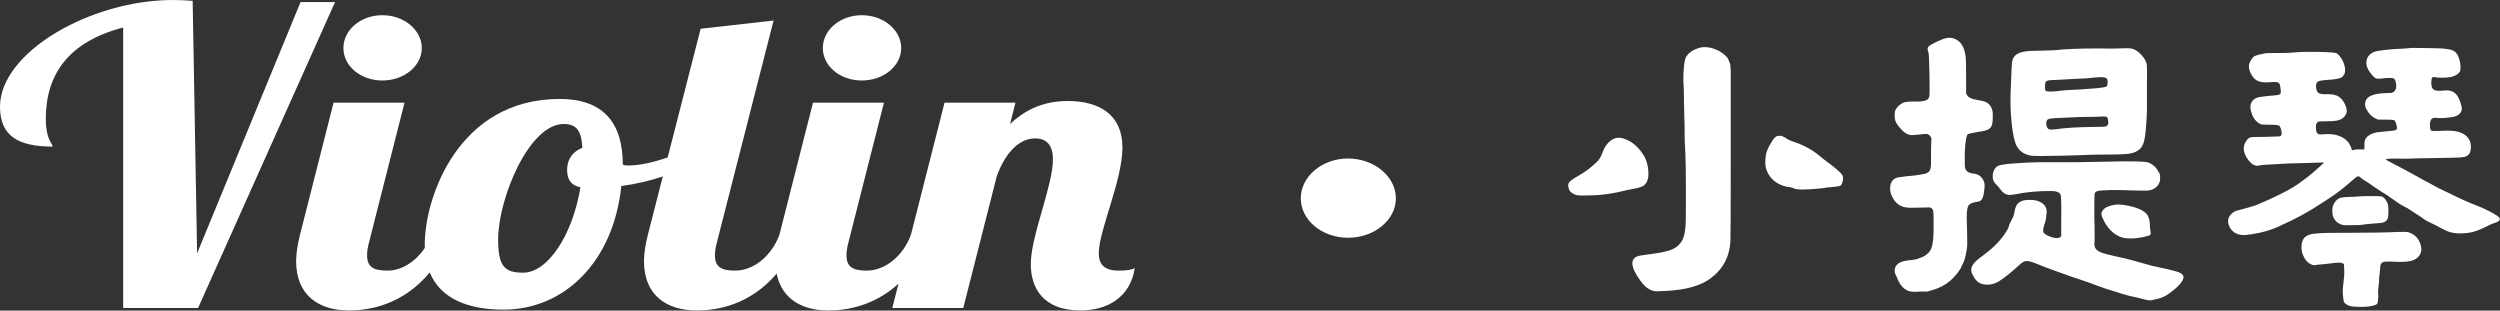<?xml version="1.0" encoding="utf-8"?>
<!-- Generator: Adobe Illustrator 16.0.0, SVG Export Plug-In . SVG Version: 6.00 Build 0)  -->
<!DOCTYPE svg PUBLIC "-//W3C//DTD SVG 1.1//EN" "http://www.w3.org/Graphics/SVG/1.1/DTD/svg11.dtd">
<svg version="1.1" id="Layer_1" xmlns:x="http://ns.adobe.com/Extensibility/1.0/" xmlns:i="http://ns.adobe.com/AdobeIllustrator/10.0/" xmlns:graph="http://ns.adobe.com/Graphs/1.0/"
	 xmlns="http://www.w3.org/2000/svg" xmlns:xlink="http://www.w3.org/1999/xlink" x="0px" y="0px" width="292.252px"
	 height="36.312px" viewBox="0 0 292.252 36.312" enable-background="new 0 0 292.252 36.312" xml:space="preserve">
<rect x="0" y="0" width="292.252" height="36.312" fill="#333333" stroke="none"/>
<g>
	<path fill="#FFFFFF" d="M190.145,16.324c0.834,0.353,1.542,1.035,2.125,2.046c0.227,0.462,0.365,0.979,0.417,1.551
		c0.024,0.463,0.013,0.771-0.038,0.924c-0.051,0.287-0.164,0.518-0.342,0.693c-0.076,0.11-0.177,0.193-0.303,0.248
		c-0.127,0.055-0.311,0.115-0.551,0.182c-0.24,0.065-0.626,0.143-1.158,0.23c-0.455,0.11-0.834,0.197-1.138,0.264
		c-0.962,0.198-1.872,0.319-2.732,0.363c-0.81,0.021-1.328,0.033-1.556,0.033c-0.33,0-0.582-0.039-0.76-0.115
		c-0.177-0.077-0.303-0.148-0.379-0.215c-0.203-0.133-0.329-0.352-0.38-0.66c-0.051-0.22-0.025-0.401,0.076-0.545
		c0.101-0.143,0.315-0.313,0.646-0.512c0.607-0.352,1.037-0.615,1.29-0.791c0.202-0.133,0.506-0.374,0.911-0.727
		c0.354-0.308,0.588-0.545,0.701-0.709c0.114-0.166,0.271-0.512,0.475-1.039c0.177-0.396,0.398-0.715,0.664-0.958
		s0.551-0.396,0.854-0.463C189.296,16.059,189.688,16.125,190.145,16.324z M201.073,6.028c0.582,0.352,0.923,0.704,1.024,1.056
		c0.051,0.11,0.076,0.177,0.076,0.198c0.076,0.044,0.127,0.385,0.152,1.023c0,0.375,0,3.735,0,10.082
		c0,6.347-0.014,9.642-0.039,9.884c-0.126,1.826-0.924,3.267-2.391,4.322c-1.164,0.836-2.896,1.309-5.199,1.42
		c-0.455,0.021-0.758,0.033-0.91,0.033c-0.48,0.043-0.962-0.145-1.442-0.562c-0.405-0.374-0.822-0.957-1.252-1.749
		c-0.203-0.418-0.292-0.771-0.266-1.057c0.05-0.352,0.228-0.582,0.531-0.692c0.228-0.089,0.632-0.165,1.214-0.231
		c0.076-0.021,0.316-0.055,0.721-0.099c0.709-0.088,1.342-0.22,1.898-0.396c0.632-0.199,1.113-0.572,1.441-1.123
		c0.178-0.307,0.305-0.77,0.38-1.386c0.05-0.308,0.076-1.319,0.076-3.036c0-3.607-0.038-5.829-0.114-6.667
		c-0.025-0.285-0.037-0.824-0.037-1.617c0-0.879-0.014-1.484-0.039-1.814c0-0.22-0.013-0.759-0.037-1.617
		c0-0.792-0.014-1.452-0.038-1.98c-0.052-0.549-0.052-1.133,0-1.749c0.05-0.835,0.139-1.364,0.266-1.584
		c0.202-0.374,0.544-0.67,1.024-0.891c0.278-0.132,0.544-0.22,0.797-0.264C199.618,5.445,200.34,5.61,201.073,6.028z M208.436,15.96
		c0.025,0,0.113,0.044,0.266,0.132c0.203,0.177,0.545,0.342,1.025,0.496c1.113,0.373,2.086,0.903,2.922,1.584
		c0.227,0.197,0.531,0.439,0.91,0.725c0.328,0.221,0.684,0.496,1.063,0.826c0.43,0.352,0.689,0.621,0.779,0.809
		c0.088,0.187,0.08,0.434-0.02,0.742c-0.051,0.22-0.121,0.357-0.209,0.412c-0.09,0.055-0.322,0.105-0.701,0.148
		c-0.152,0-0.254,0.012-0.305,0.033c-0.025,0-0.152,0.012-0.379,0.033c-0.102,0-0.229,0.016-0.381,0.049
		c-0.15,0.033-0.252,0.05-0.303,0.05c-1.896,0.198-3.023,0.21-3.377,0.033c-0.051-0.044-0.178-0.088-0.381-0.132
		c-0.707-0.066-1.309-0.281-1.802-0.644c-0.493-0.363-0.841-0.83-1.044-1.403c-0.151-0.439-0.178-0.989-0.076-1.649
		c0.051-0.462,0.291-1.022,0.722-1.683c0.228-0.374,0.442-0.583,0.646-0.627C208.043,15.851,208.258,15.874,208.436,15.96z"/>
	<path fill="#FFFFFF" d="M229.004,4.84c0.254,0.22,0.457,0.539,0.607,0.957c0.102,0.352,0.164,0.671,0.191,0.957
		c0.023,0.286,0.037,0.99,0.037,2.112v2.046l0.113,0.198c0.152,0.286,0.531,0.473,1.139,0.561c0.531,0.088,0.885,0.176,1.063,0.264
		c0.404,0.198,0.658,0.54,0.76,1.023c0.051,0.154,0.063,0.44,0.037,0.858c0,0.286-0.018,0.506-0.057,0.66
		c-0.037,0.154-0.088,0.281-0.152,0.379c-0.063,0.099-0.17,0.192-0.322,0.28c-0.203,0.111-0.619,0.21-1.252,0.297
		c-0.658,0.111-1.037,0.199-1.139,0.265c-0.102,0.11-0.178,0.374-0.227,0.792c-0.102,0.616-0.141,1.497-0.115,2.641
		c0,0.373,0.039,0.604,0.115,0.692c0.125,0.264,0.404,0.418,0.834,0.462c0.354,0.021,0.645,0.132,0.873,0.33
		c0.354,0.33,0.518,0.727,0.492,1.188c-0.051,0.66-0.125,1.101-0.227,1.32c-0.051,0.133-0.121,0.236-0.209,0.313
		c-0.09,0.077-0.223,0.127-0.398,0.148c-0.43,0.066-0.734,0.165-0.91,0.298c-0.254,0.176-0.367,0.736-0.342,1.682
		c0.051,1.673,0.068,2.695,0.057,3.07c-0.014,0.373-0.096,0.869-0.246,1.484c-0.076,0.308-0.217,0.648-0.418,1.023
		c-0.076,0.153-0.113,0.236-0.113,0.247s-0.076,0.126-0.229,0.347c-0.303,0.418-0.645,0.792-1.025,1.121
		c-0.582,0.484-1.264,0.836-2.049,1.057l-0.568,0.165h-0.57c-0.051,0-0.209,0.005-0.475,0.017c-0.266,0.011-0.436,0.017-0.512,0.017
		c-0.279,0-0.506-0.033-0.684-0.099c-0.557-0.242-0.973-0.705-1.252-1.387c-0.076-0.197-0.152-0.363-0.227-0.494
		c-0.076-0.133-0.115-0.298-0.115-0.496c0-0.309,0.115-0.561,0.342-0.759c0.252-0.22,0.645-0.362,1.176-0.429
		c0.203-0.022,0.406-0.045,0.607-0.066c0.152-0.044,0.279-0.065,0.381-0.065c0.1-0.022,0.164-0.044,0.189-0.066
		c0.051-0.022,0.139-0.056,0.266-0.099c0.506-0.154,0.896-0.43,1.176-0.825c0.203-0.33,0.328-0.836,0.379-1.519
		c0.025-0.373,0.039-0.951,0.039-1.732c0-0.78-0.014-1.226-0.039-1.336c-0.051-0.309-0.201-0.473-0.455-0.495
		c-0.076,0-0.518,0.011-1.328,0.033c-0.758,0.022-1.24,0.011-1.441-0.033c-0.684-0.11-1.203-0.506-1.557-1.188
		c-0.178-0.33-0.266-0.67-0.266-1.022c0-0.241,0.025-0.429,0.076-0.562c0.152-0.396,0.418-0.637,0.797-0.726
		c0.127-0.021,0.531-0.077,1.215-0.165c0.176,0,0.518-0.033,1.025-0.1c0.227-0.043,0.416-0.076,0.568-0.098
		c0.48-0.045,0.797-0.188,0.949-0.43c0.125-0.197,0.176-0.682,0.15-1.452c0-1.144,0.014-1.837,0.039-2.08
		c0.025-0.197,0-0.34-0.076-0.429c-0.152-0.265-0.393-0.374-0.721-0.33c-0.785,0.089-1.291,0.132-1.518,0.132
		c-0.432,0-0.887-0.285-1.367-0.858c-0.252-0.286-0.43-0.561-0.531-0.825c-0.051-0.154-0.076-0.374-0.076-0.66
		c0-0.286,0.039-0.495,0.115-0.627c0.201-0.352,0.479-0.616,0.834-0.792c0.229-0.11,0.645-0.165,1.252-0.165
		c0.684,0.022,1.164-0.021,1.443-0.132c0.125-0.044,0.213-0.099,0.266-0.165c0.1-0.11,0.156-0.297,0.17-0.561
		c0.012-0.264,0.006-1.177-0.02-2.739c-0.025-1.32-0.063-2.035-0.113-2.145c-0.127-0.308-0.127-0.528,0-0.66
		c0.102-0.132,0.418-0.324,0.949-0.578c0.531-0.252,0.936-0.401,1.215-0.445C228.107,4.356,228.574,4.488,229.004,4.84z
		 M251.016,18.964c0.203,0.045,0.404,0.144,0.607,0.297c0.303,0.198,0.531,0.463,0.684,0.793c0.051,0.065,0.1,0.143,0.15,0.23
		c0.025,0.045,0.045,0.176,0.059,0.396c0.012,0.22,0.006,0.385-0.02,0.494c-0.127,0.441-0.404,0.76-0.836,0.957
		c-0.201,0.088-0.416,0.139-0.645,0.148c-0.227,0.012-0.785,0.006-1.67-0.016c-2.379-0.088-3.781-0.055-4.213,0.099
		c-0.127,0.044-0.207,0.121-0.246,0.231c-0.037,0.109-0.057,0.582-0.057,1.418c0,0.771,0,1.287,0,1.551
		c0.025,0.396,0.037,1.156,0.037,2.277c0,0.309-0.012,0.539-0.037,0.693c0,0.176,0.037,0.33,0.113,0.462
		c0.102,0.198,0.311,0.363,0.627,0.495s0.879,0.285,1.688,0.462c0.709,0.132,1.557,0.341,2.543,0.627
		c0.912,0.265,1.543,0.44,1.898,0.528c0.176,0.021,0.393,0.066,0.645,0.132c0.025,0,0.379,0.077,1.063,0.231
		c0.836,0.197,1.316,0.34,1.443,0.429c0.049,0.044,0.1,0.077,0.15,0.099c0.279,0.176,0.328,0.43,0.152,0.76
		c-0.254,0.482-0.797,1.012-1.631,1.584c-0.381,0.285-0.811,0.482-1.291,0.594c-0.051,0-0.107,0.01-0.172,0.033
		c-0.063,0.021-0.133,0.037-0.207,0.049c-0.076,0.011-0.127,0.027-0.152,0.05c-0.229,0.065-0.52,0.055-0.873-0.033
		c-0.303-0.065-0.607-0.144-0.91-0.231c-0.684-0.131-1.305-0.285-1.859-0.461c-0.381-0.133-0.799-0.265-1.254-0.396
		c-0.531-0.154-1.113-0.352-1.744-0.594c-0.633-0.242-1.09-0.408-1.367-0.496c-0.91-0.285-2.201-0.736-3.871-1.352
		c-0.506-0.178-1.076-0.396-1.707-0.66c-0.607-0.242-1.012-0.353-1.215-0.33c-0.229,0-0.494,0.143-0.797,0.429
		c-1.012,0.924-1.822,1.572-2.43,1.946c-0.557,0.33-1.125,0.451-1.707,0.363c-0.455-0.044-0.834-0.286-1.139-0.726
		c-0.127-0.22-0.227-0.407-0.303-0.562c-0.076-0.176-0.102-0.341-0.076-0.494c0.025-0.396,0.342-0.826,0.949-1.287
		c0.961-0.704,1.631-1.266,2.01-1.684c0.457-0.462,0.822-0.924,1.102-1.386c0.176-0.265,0.291-0.495,0.342-0.692
		c0-0.11,0.088-0.319,0.266-0.627c0.176-0.309,0.291-0.584,0.342-0.826c0.074-0.483,0.182-0.83,0.322-1.039
		c0.139-0.209,0.373-0.368,0.701-0.479c0.127-0.044,0.355-0.071,0.684-0.082c0.328-0.012,0.582,0.006,0.76,0.049
		c0.531,0.11,0.91,0.33,1.139,0.66c0.201,0.309,0.252,0.672,0.15,1.089c-0.025,0.154-0.037,0.286-0.037,0.396
		c0,0.133-0.064,0.363-0.189,0.693c-0.152,0.484-0.178,0.804-0.076,0.957c0.051,0.088,0.201,0.198,0.455,0.33
		c0.809,0.353,1.328,0.385,1.557,0.1c0.049-0.066,0.063-0.209,0.037-0.43c0-0.219,0-0.594,0-1.121c0.025-2.09,0-3.201-0.076-3.334
		c-0.127-0.285-0.506-0.429-1.139-0.429c-1.543,0-2.883,0.121-4.021,0.363c-0.381,0.065-0.658,0.099-0.836,0.099
		c-0.178-0.021-0.316-0.055-0.418-0.099c-0.1-0.044-0.201-0.11-0.303-0.198s-0.215-0.22-0.342-0.396
		c-0.127-0.176-0.279-0.352-0.455-0.527c-0.254-0.242-0.393-0.506-0.418-0.792c-0.025-0.352,0.039-0.671,0.189-0.957
		c0.127-0.22,0.285-0.368,0.475-0.446c0.189-0.076,0.563-0.148,1.119-0.214c1.797-0.153,3.416-0.22,4.859-0.198
		c1.973,0.022,4.25,0,6.83-0.066C248.902,18.832,250.434,18.854,251.016,18.964z M249.193,5.681c0.279,0.055,0.57,0.214,0.873,0.479
		c0.43,0.375,0.723,0.792,0.873,1.254c0.051,0.176,0.063,1.167,0.039,2.97c0,0.66,0,1.133,0,1.419
		c0.023,0.638,0.006,1.441-0.057,2.409c-0.064,0.968-0.146,1.695-0.248,2.177c-0.127,0.572-0.367,0.969-0.721,1.189
		c-0.303,0.22-0.721,0.358-1.252,0.413s-1.531,0.082-2.998,0.082c-0.91,0-1.734,0.021-2.467,0.066
		c-0.607,0.021-1.342,0.044-2.201,0.065c-0.785,0-1.568,0.011-2.354,0.033c-0.633,0-1.043-0.011-1.232-0.033
		c-0.189-0.021-0.412-0.087-0.664-0.198c-0.633-0.264-1.051-0.77-1.254-1.518c-0.176-0.572-0.316-1.463-0.416-2.673
		c-0.102-1.012-0.115-2.277-0.039-3.795c0.025-0.66,0.051-1.298,0.076-1.914c0.025-0.439,0.051-0.737,0.076-0.891
		c0.076-0.572,0.455-0.946,1.139-1.122c0.354-0.11,1.063-0.165,2.125-0.165c0.885-0.021,1.48-0.044,1.783-0.066
		c1.139-0.132,2.795-0.198,4.973-0.198c1.188,0.022,1.984,0.022,2.391,0C248.396,5.621,248.916,5.626,249.193,5.681z M244.906,9.063
		c-0.506,0.066-1.316,0.122-2.43,0.165c-0.91,0.044-1.518,0.078-1.82,0.099c-0.633,0.022-1.02,0.044-1.158,0.066
		c-0.139,0.022-0.26,0.088-0.361,0.198c-0.051,0.088-0.074,0.27-0.074,0.544c0,0.275,0.023,0.435,0.074,0.479
		c0.203,0.132,0.848,0.121,1.936-0.033c0.127-0.021,0.469-0.043,1.025-0.066c0.885-0.044,1.568-0.087,2.049-0.132
		c0.152-0.022,0.469-0.044,0.949-0.066c0.633-0.066,1.012-0.132,1.139-0.198c0.1-0.066,0.152-0.252,0.152-0.561
		c0-0.242-0.076-0.396-0.229-0.462C245.955,9.009,245.537,8.998,244.906,9.063z M244.982,13.651c-0.381,0-1.025,0.011-1.936,0.033
		c-0.986,0.044-1.961,0.088-2.922,0.132c-0.381,0.022-0.627,0.071-0.74,0.148c-0.115,0.077-0.172,0.236-0.172,0.479
		c0,0.264,0.076,0.473,0.229,0.627c0.125,0.088,0.441,0.099,0.949,0.032c1.063-0.153,2.467-0.241,4.211-0.263
		c0.936,0,1.467-0.022,1.594-0.066c0.203-0.087,0.291-0.274,0.266-0.561c-0.025-0.33-0.1-0.517-0.227-0.561
		C246.133,13.607,245.715,13.607,244.982,13.651z M248.588,24.013c0.531,0.089,1.037,0.231,1.518,0.43
		c0.48,0.22,0.797,0.462,0.949,0.726c0.15,0.22,0.238,0.573,0.266,1.056c0,0.353,0.023,0.617,0.074,0.793
		c0.051,0.242,0.031,0.396-0.057,0.461c-0.088,0.066-0.379,0.148-0.873,0.248c-0.492,0.1-0.955,0.148-1.385,0.148
		s-0.746-0.033-0.949-0.099c-0.531-0.153-0.998-0.44-1.404-0.858c-0.379-0.396-0.682-0.857-0.91-1.386
		c-0.178-0.374-0.203-0.649-0.076-0.825c0.102-0.197,0.279-0.363,0.531-0.495c0.328-0.153,0.709-0.253,1.139-0.297
		C247.738,23.893,248.131,23.925,248.588,24.013z"/>
	<path fill="#FFFFFF" d="M281.908,5.599c0,0,0.498,0.006,1.498,0.017c1,0.011,1.664,0.028,1.992,0.049
		c0.658,0.044,1.102,0.121,1.328,0.231c0.279,0.11,0.494,0.341,0.646,0.693c0.15,0.352,0.238,0.748,0.266,1.188
		c0,0.308-0.027,0.506-0.076,0.594c-0.178,0.286-0.52,0.495-1.025,0.627c-0.203,0.044-0.52,0.072-0.949,0.083
		c-0.43,0.011-0.721-0.005-0.873-0.049c-0.201-0.044-0.334-0.027-0.398,0.049c-0.063,0.078-0.094,0.27-0.094,0.578
		c0,0.33,0.051,0.561,0.152,0.693c0.176,0.243,0.605,0.319,1.289,0.231c0.658-0.087,1.164,0.078,1.518,0.495
		c0.178,0.22,0.342,0.572,0.494,1.056c0.076,0.264,0.113,0.473,0.113,0.627c-0.076,0.55-0.518,0.869-1.328,0.957
		c-0.709,0.088-1.24,0.11-1.594,0.066c-0.328-0.044-0.545,0.011-0.645,0.165c-0.127,0.154-0.178,0.429-0.152,0.825
		c0,0.308,0.076,0.484,0.229,0.529c0.1,0.021,0.707,0.011,1.82-0.033c0.607,0,1.088,0.065,1.443,0.197
		c0.859,0.309,1.289,0.881,1.289,1.717c0,0.527-0.164,0.88-0.492,1.056c-0.178,0.088-0.424,0.144-0.74,0.165
		s-1.195,0.045-2.639,0.066c-1.82,0.021-2.871,0.044-3.148,0.065c-0.355,0.022-0.887,0.022-1.594,0
		c-0.734,0-1.139,0.011-1.215,0.033l-0.113,0.065l0.113,0.1c0.176,0.088,0.506,0.264,0.986,0.527c0.658,0.33,1.48,0.771,2.467,1.32
		c0.557,0.309,0.91,0.506,1.063,0.594c0.203,0.088,0.393,0.188,0.57,0.297c0.605,0.353,1.275,0.693,2.01,1.023
		c1.467,0.727,2.619,1.243,3.453,1.551c0.457,0.177,0.898,0.375,1.33,0.594c0.555,0.287,0.916,0.496,1.08,0.627
		c0.164,0.133,0.248,0.254,0.248,0.363c0,0.177-0.229,0.33-0.684,0.463c-0.152,0.044-0.367,0.131-0.645,0.264
		c-0.709,0.374-1.297,0.621-1.766,0.742s-0.98,0.182-1.537,0.182c-0.455,0-0.854-0.05-1.195-0.148
		c-0.342-0.1-0.816-0.324-1.424-0.677c-0.379-0.198-0.715-0.362-1.004-0.495c-0.293-0.132-0.52-0.264-0.684-0.396
		c-0.166-0.131-0.367-0.269-0.607-0.412c-0.24-0.143-0.438-0.27-0.588-0.379c-0.152-0.11-0.367-0.253-0.646-0.43
		c-0.557-0.264-1.1-0.594-1.631-0.99c-0.607-0.439-1.088-0.758-1.441-0.957c-0.229-0.152-0.545-0.362-0.949-0.627
		c-0.432-0.307-0.721-0.506-0.873-0.594c-0.305-0.176-0.506-0.318-0.607-0.429c-0.127-0.132-0.266-0.165-0.418-0.099
		c-0.051,0.021-0.252,0.188-0.607,0.494c-1.012,0.881-1.896,1.563-2.656,2.047c-0.076,0.044-0.252,0.16-0.531,0.346
		c-0.277,0.188-0.588,0.386-0.93,0.595s-0.563,0.347-0.664,0.412c-0.607,0.374-1.354,0.781-2.238,1.222
		c-0.355,0.176-0.734,0.352-1.139,0.527c-0.963,0.506-2.139,0.869-3.529,1.09c-0.432,0.065-0.771,0.098-1.025,0.098
		c-0.709-0.043-1.215-0.33-1.518-0.857c-0.379-0.66-0.291-1.232,0.266-1.716c0.201-0.176,0.48-0.298,0.834-0.363
		c0.432-0.11,1.051-0.286,1.861-0.528c0.277-0.109,0.701-0.291,1.27-0.544c0.57-0.253,1.152-0.528,1.746-0.825
		s1.068-0.555,1.424-0.775c0.455-0.285,0.91-0.605,1.365-0.957c0.229-0.154,0.652-0.5,1.271-1.039c0.621-0.539,0.93-0.83,0.93-0.875
		c0-0.021-0.102-0.021-0.303,0c-0.279,0-1,0.022-2.164,0.066c-1.289,0.021-2.188,0.055-2.693,0.099
		c-1.393,0.065-2.176,0.121-2.354,0.165c-0.354,0.11-0.695,0.012-1.023-0.297c-0.406-0.396-0.672-0.847-0.799-1.354
		c-0.074-0.418,0-0.803,0.229-1.155c0.152-0.242,0.316-0.396,0.494-0.463c0.1-0.043,0.695-0.065,1.783-0.065
		c0.91-0.021,1.441-0.038,1.594-0.05c0.152-0.01,0.24-0.07,0.266-0.182l0.037-0.033c0-0.087-0.006-0.197-0.018-0.329
		c-0.014-0.132-0.045-0.27-0.096-0.413s-0.102-0.236-0.152-0.281c-0.102-0.087-0.48-0.132-1.139-0.132
		c-0.531,0-0.859-0.011-0.986-0.033c-0.379-0.153-0.682-0.429-0.91-0.825c-0.102-0.154-0.203-0.418-0.303-0.792
		c-0.053-0.242-0.064-0.44-0.039-0.594c0.076-0.462,0.342-0.77,0.797-0.924c0.178-0.066,0.607-0.132,1.291-0.198
		c0.607-0.043,0.986-0.083,1.139-0.115c0.15-0.033,0.252-0.093,0.303-0.182c0.025-0.087,0.02-0.292-0.02-0.61
		c-0.037-0.319-0.094-0.512-0.17-0.578c-0.102-0.132-0.379-0.176-0.836-0.132c-0.658,0.066-1.15,0.044-1.479-0.066
		c-0.406-0.132-0.721-0.418-0.949-0.858c-0.178-0.352-0.266-0.66-0.266-0.924c0-0.198,0.088-0.451,0.266-0.759
		c0.152-0.242,0.291-0.385,0.418-0.429c0.227-0.11,0.531-0.198,0.91-0.264c0.051,0,0.164-0.021,0.342-0.066
		c0.127-0.021,0.594-0.033,1.404-0.033c0.809,0,1.328-0.011,1.555-0.033c0.811-0.087,1.822-0.121,3.037-0.099
		c1.391,0.022,2.162,0.078,2.314,0.165c0.203,0.11,0.418,0.352,0.645,0.726c0.178,0.33,0.291,0.649,0.342,0.957
		c0.076,0.484-0.037,0.847-0.342,1.089c-0.227,0.176-0.771,0.286-1.631,0.33c-0.684,0.044-1.088,0.121-1.215,0.231
		c-0.152,0.11-0.215,0.33-0.189,0.66c0.025,0.308,0.119,0.523,0.285,0.644c0.164,0.121,0.475,0.17,0.93,0.148
		c0.48-0.021,0.885,0.033,1.215,0.165c0.455,0.198,0.809,0.627,1.063,1.287c0.125,0.352,0.125,0.649,0,0.891
		c-0.178,0.353-0.469,0.583-0.873,0.693c-0.229,0.088-0.836,0.132-1.822,0.132c-0.203,0-0.342,0.006-0.418,0.017
		c-0.076,0.011-0.139,0.033-0.189,0.066c-0.051,0.033-0.088,0.083-0.113,0.148c-0.076,0.088-0.107,0.248-0.096,0.479
		c0.014,0.231,0.031,0.401,0.057,0.512c0.051,0.132,0.127,0.22,0.229,0.264s0.316,0.056,0.645,0.033
		c0.912-0.088,1.67,0.056,2.277,0.429c0.305,0.198,0.531,0.418,0.684,0.66c0.201,0.352,0.303,0.606,0.303,0.76
		c0,0.021,0.051,0.021,0.152,0l0.113-0.033c0.127-0.045,0.355-0.061,0.684-0.05s0.5,0.005,0.512-0.017
		c0.014-0.021,0.02-0.133,0.02-0.331c-0.051-0.527,0.063-0.912,0.342-1.155c0.277-0.241,0.645-0.407,1.1-0.495
		c0.076,0,0.279-0.021,0.607-0.065c1.012-0.088,1.543-0.153,1.594-0.198c0.127-0.066,0.178-0.187,0.152-0.363
		c-0.025-0.044-0.051-0.154-0.076-0.33c-0.051-0.154-0.094-0.264-0.133-0.33c-0.037-0.066-0.082-0.11-0.133-0.132
		s-0.145-0.039-0.283-0.05c-0.141-0.011-0.375-0.017-0.703-0.017h-0.873l-0.227-0.099c-0.457-0.198-0.811-0.528-1.063-0.99
		c-0.127-0.198-0.203-0.385-0.229-0.561c-0.051-0.572,0.215-0.968,0.797-1.188c0.379-0.153,0.949-0.242,1.707-0.264
		c0.404,0,0.646-0.022,0.723-0.066c0.354-0.198,0.48-0.572,0.379-1.122c-0.051-0.264-0.127-0.429-0.229-0.495
		c-0.15-0.11-0.582-0.121-1.289-0.033c-0.355,0.044-0.602,0.05-0.74,0.017c-0.141-0.033-0.299-0.148-0.475-0.347
		c-0.607-0.66-0.836-1.275-0.684-1.848c0.102-0.396,0.367-0.693,0.797-0.891c0.455-0.198,1.695-0.341,3.719-0.429
		C281.666,5.621,281.908,5.599,281.908,5.599z M281.527,27.147c0.734,0.221,1.215,0.705,1.443,1.453
		c0.15,0.484,0.113,0.891-0.115,1.221c-0.277,0.418-0.707,0.66-1.289,0.727c-0.178,0.043-0.482,0.065-0.912,0.065
		s-0.783-0.011-1.063-0.033c-0.203,0-0.367,0-0.492,0c-0.127,0-0.242,0.005-0.342,0.017c-0.102,0.011-0.184,0.038-0.246,0.082
		c-0.064,0.045-0.121,0.1-0.172,0.166c-0.051,0.065-0.088,0.297-0.113,0.692c-0.025,0.374-0.051,0.604-0.076,0.692
		c-0.025,0.133-0.037,0.363-0.037,0.693c-0.027,0.286-0.053,0.506-0.076,0.66c-0.025,0.198-0.039,0.363-0.039,0.495
		c0.051,0.571,0.025,1.034-0.076,1.386c-0.051,0.154-0.393,0.275-1.023,0.363c-0.508,0.066-1.139,0.066-1.898,0
		c-0.328-0.045-0.568-0.132-0.721-0.264c-0.127-0.066-0.215-0.154-0.266-0.264c-0.051-0.111-0.09-0.354-0.113-0.727
		c-0.051-0.33-0.039-0.798,0.037-1.402c0.076-0.605,0.113-1.029,0.113-1.271c0-0.11-0.006-0.292-0.018-0.545
		c-0.014-0.253-0.02-0.401-0.02-0.445c-0.076-0.11-0.229-0.177-0.455-0.198c-0.229-0.021-0.836,0.033-1.822,0.165
		c-0.582,0.044-0.943,0.083-1.082,0.116s-0.297,0.005-0.473-0.083c-0.406-0.177-0.709-0.507-0.912-0.989
		c-0.15-0.309-0.227-0.649-0.227-1.023c0-0.396,0.076-0.715,0.227-0.957c0.254-0.374,0.709-0.583,1.367-0.627
		c0.531-0.044,0.809-0.066,0.834-0.066c0.279-0.021,1.342-0.033,3.188-0.033c2.48,0,4.365-0.033,5.654-0.099
		C280.945,27.094,281.35,27.104,281.527,27.147z M281.527,27.147c0.734,0.221,1.215,0.705,1.443,1.453
		c0.15,0.484,0.113,0.891-0.115,1.221c-0.277,0.418-0.707,0.66-1.289,0.727c-0.178,0.043-0.482,0.065-0.912,0.065
		s-0.783-0.011-1.063-0.033c-0.203,0-0.367,0-0.492,0c-0.127,0-0.242,0.005-0.342,0.017c-0.102,0.011-0.184,0.038-0.246,0.082
		c-0.064,0.045-0.121,0.1-0.172,0.166c-0.051,0.065-0.088,0.297-0.113,0.692c-0.025,0.374-0.051,0.604-0.076,0.692
		c-0.025,0.133-0.037,0.363-0.037,0.693c-0.027,0.286-0.053,0.506-0.076,0.66c-0.025,0.198-0.039,0.363-0.039,0.495
		c0.051,0.571,0.025,1.034-0.076,1.386c-0.051,0.154-0.393,0.275-1.023,0.363c-0.508,0.066-1.139,0.066-1.898,0
		c-0.328-0.045-0.568-0.132-0.721-0.264c-0.127-0.066-0.215-0.154-0.266-0.264c-0.051-0.111-0.09-0.354-0.113-0.727
		c-0.051-0.33-0.039-0.798,0.037-1.402c0.076-0.605,0.113-1.029,0.113-1.271c0-0.11-0.006-0.292-0.018-0.545
		c-0.014-0.253-0.02-0.401-0.02-0.445c-0.076-0.11-0.229-0.177-0.455-0.198c-0.229-0.021-0.836,0.033-1.822,0.165
		c-0.582,0.044-0.943,0.083-1.082,0.116s-0.297,0.005-0.473-0.083c-0.406-0.177-0.709-0.507-0.912-0.989
		c-0.15-0.309-0.227-0.649-0.227-1.023c0-0.396,0.076-0.715,0.227-0.957c0.254-0.374,0.709-0.583,1.367-0.627
		c0.531-0.044,0.809-0.066,0.834-0.066c0.279-0.021,1.342-0.033,3.188-0.033c2.48,0,4.365-0.033,5.654-0.099
		C280.945,27.094,281.35,27.104,281.527,27.147z M277.164,22.925c0.682,0,1.088,0.011,1.215,0.032
		c0.277,0.065,0.531,0.353,0.758,0.858c0.025,0.109,0.051,0.352,0.076,0.726c0,0.528-0.031,0.874-0.096,1.04
		c-0.063,0.164-0.221,0.303-0.473,0.412c-0.178,0.066-0.545,0.11-1.102,0.132c-0.607,0.044-1.113,0.099-1.518,0.165
		c-0.127,0.022-0.48,0.033-1.063,0.033c-0.582,0.021-0.949,0.012-1.102-0.033c-0.557-0.132-0.936-0.473-1.139-1.023
		c-0.051-0.153-0.074-0.362-0.074-0.627c0-0.352,0.074-0.648,0.227-0.891c0.178-0.308,0.418-0.517,0.721-0.627
		c0.127-0.044,0.443-0.076,0.949-0.1c0.43,0,0.836-0.021,1.215-0.065C276.012,22.936,276.48,22.925,277.164,22.925z M277.164,22.925
		c0.682,0,1.088,0.011,1.215,0.032c0.277,0.065,0.531,0.353,0.758,0.858c0.025,0.109,0.051,0.352,0.076,0.726
		c0,0.528-0.031,0.874-0.096,1.04c-0.063,0.164-0.221,0.303-0.473,0.412c-0.178,0.066-0.545,0.11-1.102,0.132
		c-0.607,0.044-1.113,0.099-1.518,0.165c-0.127,0.022-0.48,0.033-1.063,0.033c-0.582,0.021-0.949,0.012-1.102-0.033
		c-0.557-0.132-0.936-0.473-1.139-1.023c-0.051-0.153-0.074-0.362-0.074-0.627c0-0.352,0.074-0.648,0.227-0.891
		c0.178-0.308,0.418-0.517,0.721-0.627c0.127-0.044,0.443-0.076,0.949-0.1c0.43,0,0.836-0.021,1.215-0.065
		C276.012,22.936,276.48,22.925,277.164,22.925z"/>
</g>
<g>
	<path fill="#FFFFFF" d="M35.137,0.24L23.041,29.618L22.522,0.096C21.773,0.048,21.024,0,20.218,0C10.599,0,0,6.096,0,12.481
		c0,3.456,2.189,4.656,6.163,4.656c-0.057-0.432-0.806-0.816-0.806-3.264c0-5.28,2.765-9.025,9.043-10.657v32.787h8.755L39.169,0.24
		H35.137z"/>
	<path fill="#FFFFFF" d="M44.697,9.409c2.534,0,4.608-1.68,4.608-3.792s-2.074-3.84-4.608-3.84c-2.535,0-4.551,1.728-4.551,3.84
		S42.163,9.409,44.697,9.409z"/>
	<path fill="#FFFFFF" d="M100.742,9.409c2.534,0,4.608-1.68,4.608-3.792s-2.074-3.84-4.608-3.84c-2.535,0-4.551,1.728-4.551,3.84
		S98.207,9.409,100.742,9.409z"/>
	<path fill="#FFFFFF" d="M128.447,29.618c0-2.688,2.765-8.496,2.765-12.385c0-3.84-2.708-5.425-6.394-5.425
		c-1.786,0-4.32,0.384-6.739,2.688l0.633-2.496h-8.294l-3.926,15.434c-0.869,2.389-2.935,4.201-5.174,4.201
		c-1.613,0-2.361-0.433-2.361-1.777c0-0.432,0.058-0.912,0.23-1.535l4.147-16.322h-8.294l-3.917,15.41c0,0.002,0,0.003-0.001,0.005
		c-0.865,2.397-2.938,4.22-5.183,4.22c-1.613,0-2.361-0.433-2.361-1.777c0-0.432,0.058-0.912,0.23-1.535L90.432,2.4l-8.525,0.96
		l-3.855,15.044c-1.613,0.562-3.255,0.941-4.611,0.941c-0.173,0-0.403,0-0.634-0.096c0-5.041-2.419-7.681-7.373-7.681
		c-11.866,0-15.783,11.522-15.783,17.042c0,0.125,0.012,0.238,0.016,0.36c-1.052,1.585-2.669,2.665-4.394,2.665
		c-1.613,0-2.361-0.433-2.361-1.777c0-0.432,0.058-0.912,0.23-1.535l4.147-16.322h-8.294l-3.917,15.41
		c-0.288,1.152-0.461,2.207-0.461,3.119c0,4.033,2.708,5.762,6.164,5.762c2.383,0,6.286-0.633,9.458-4.442
		c1.268,3.082,4.499,4.346,8.628,4.346c7.085,0,12.845-5.568,13.767-14.449c1.713-0.234,3.351-0.619,4.848-1.118l-1.738,6.783
		c-0.288,1.152-0.461,2.207-0.461,3.119c0,4.033,2.708,5.762,6.164,5.762c2.356,0,6.198-0.613,9.35-4.308
		c0.583,2.997,3.021,4.308,6.029,4.308c2.079,0,5.313-0.484,8.21-3.131l-0.723,2.842h8.295l3.917-15.409
		c0.864-2.4,2.419-4.417,4.493-4.417c1.382,0,2.074,0.864,2.074,2.449c0,3.072-2.592,8.977-2.592,12.241
		c0,2.735,1.383,5.425,5.818,5.425c3.053,0,5.818-1.488,6.336-4.945c-0.346,0.192-0.922,0.289-1.901,0.289
		C129.023,31.636,128.447,30.819,128.447,29.618z M66.297,19.874c0,0.96,0.346,1.776,1.556,2.016
		c-0.922,5.665-3.859,9.985-6.682,9.985c-2.189,0-2.938-0.72-2.938-3.888c0-4.705,3.571-13.49,7.661-13.49
		c1.498,0,2.074,0.768,2.188,2.784C67.046,17.666,66.297,18.529,66.297,19.874z"/>
	<path fill="#FFFFFF" d="M157.592,18.529c-3.053,0-5.53,2.112-5.53,4.657c0,2.544,2.477,4.608,5.53,4.608s5.588-2.064,5.588-4.608
		C163.18,20.642,160.645,18.529,157.592,18.529z"/>
</g>
</svg>
